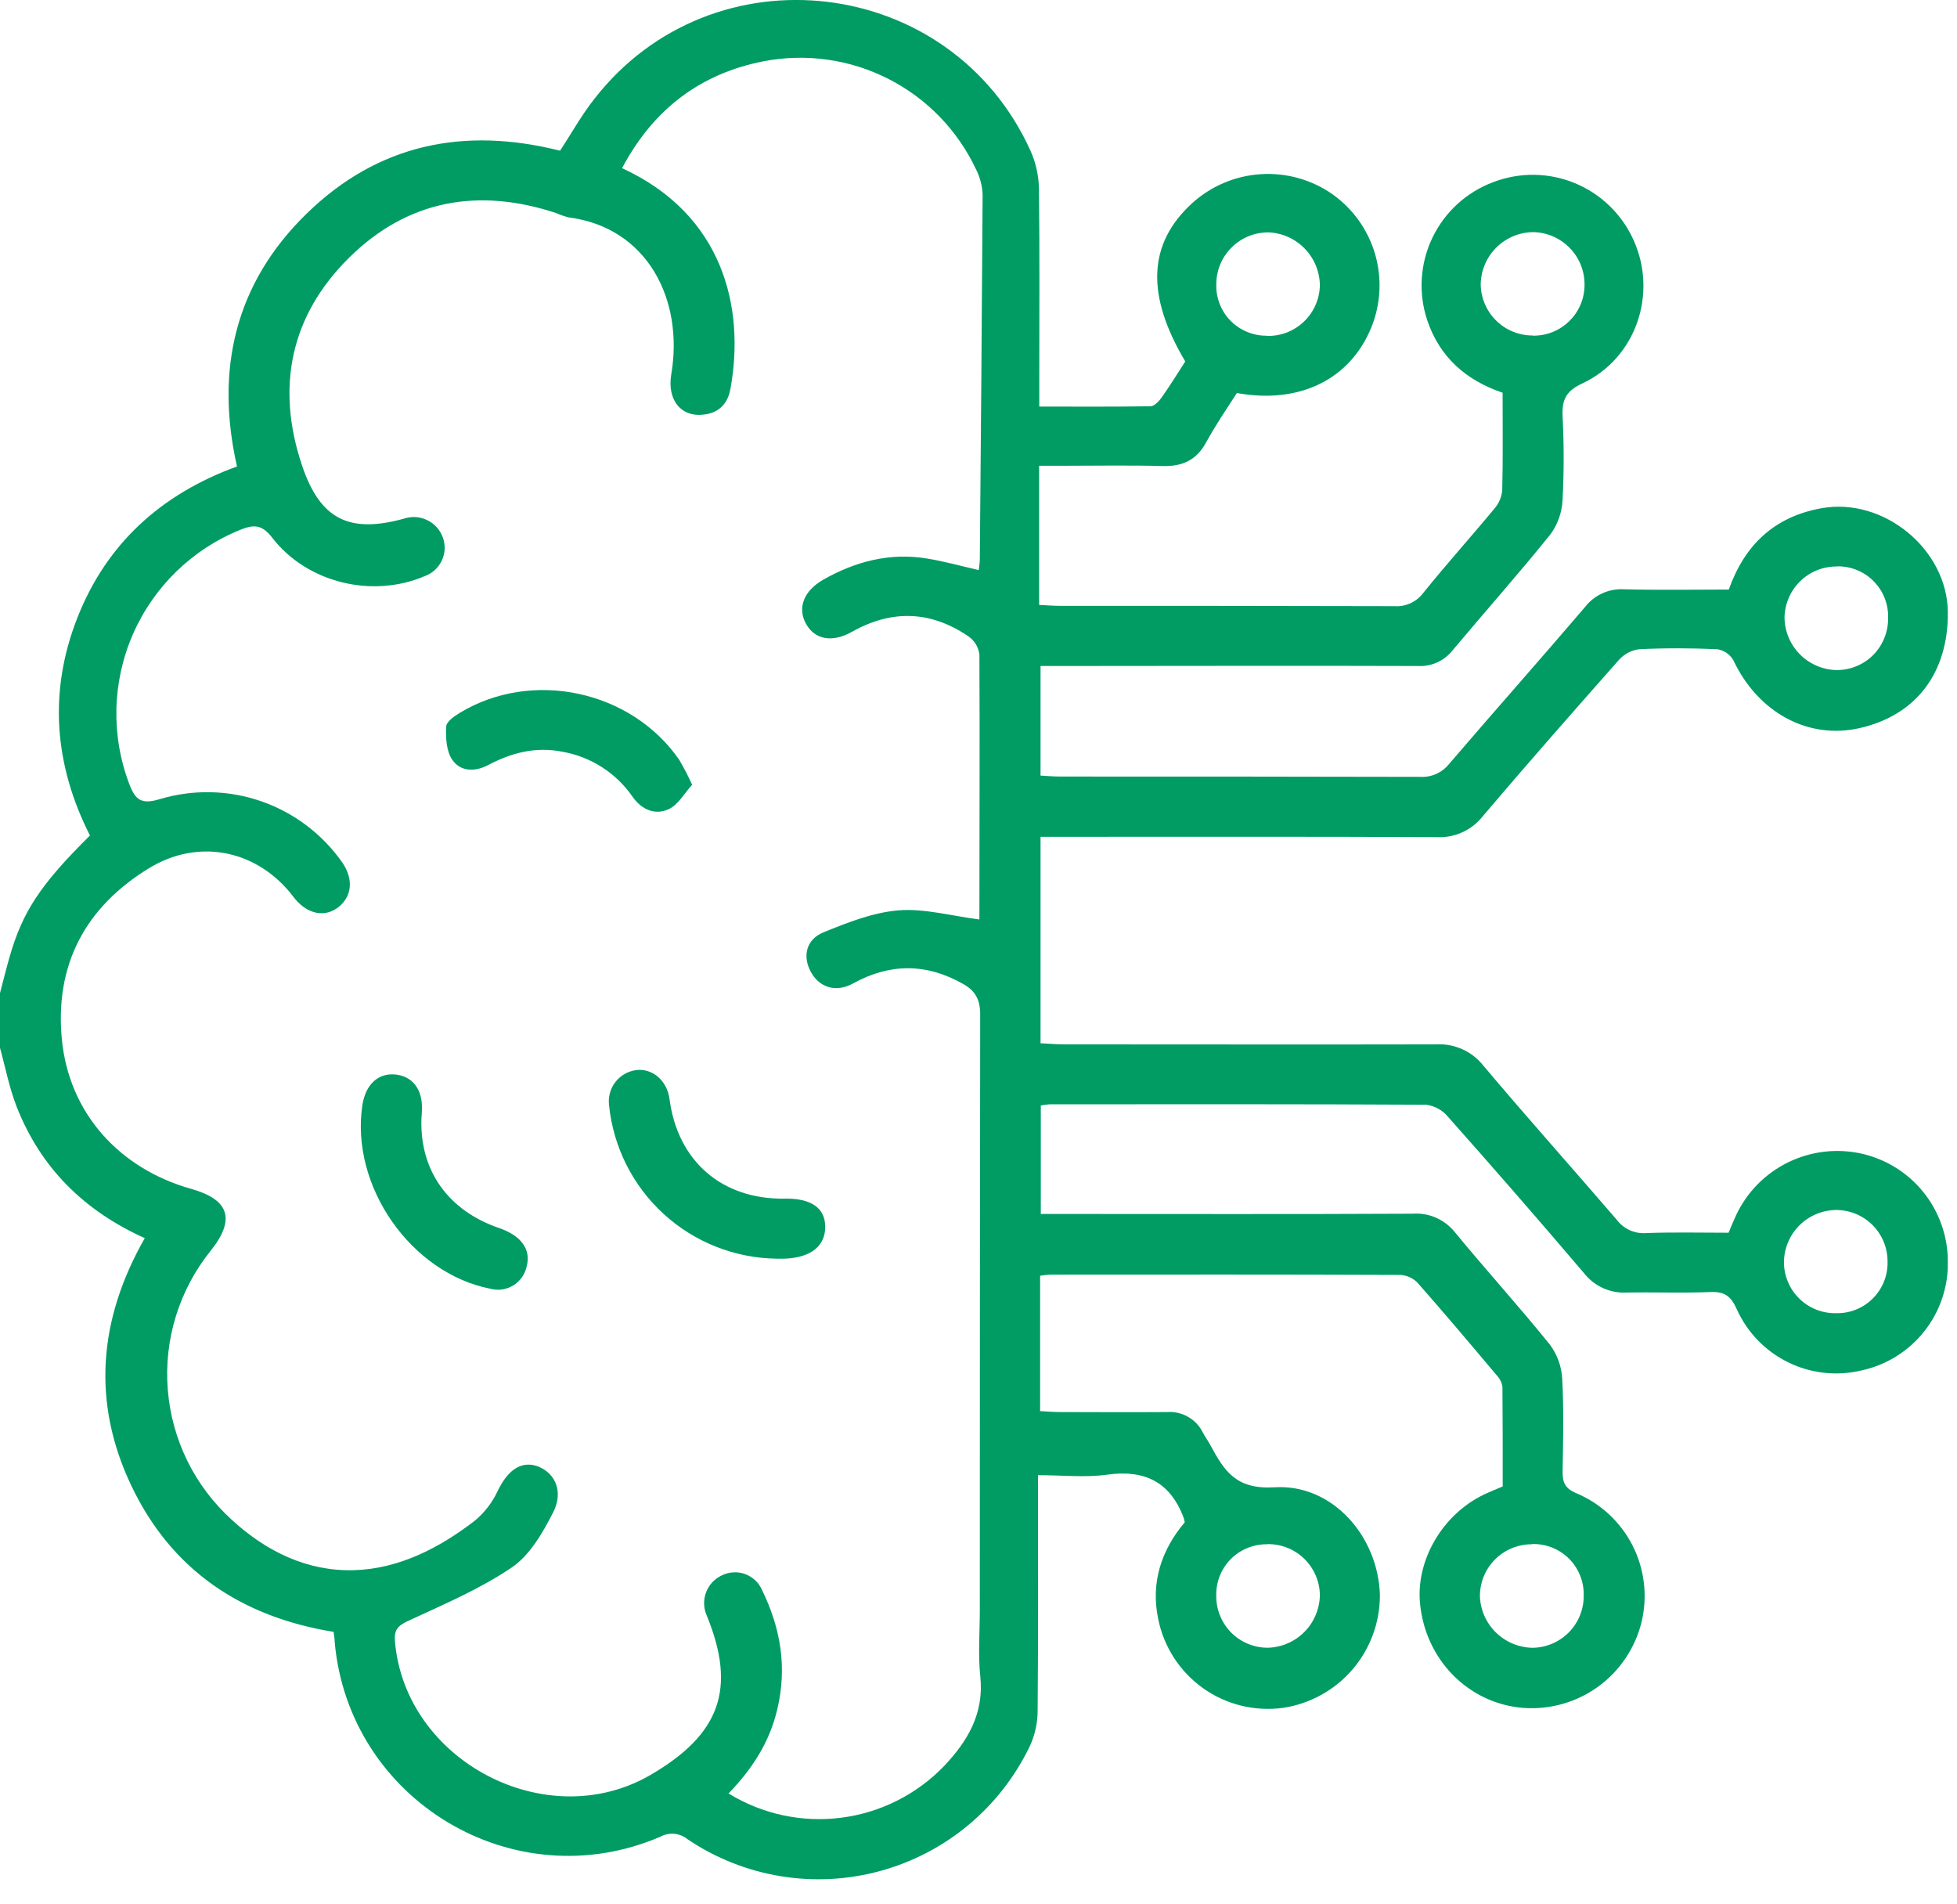 <svg width="37" height="36" viewBox="0 0 37 36" fill="none" xmlns="http://www.w3.org/2000/svg">
<g clip-path="url(#clip0_25_162)">
<path d="M-0 18.773C0.06 18.546 0.116 18.317 0.181 18.09C0.427 17.236 0.758 16.728 1.701 15.794C1.028 14.469 0.912 13.086 1.46 11.685C2.009 10.284 3.039 9.343 4.481 8.818C4.065 6.986 4.446 5.353 5.801 4.035C7.156 2.716 8.78 2.394 10.589 2.849C10.802 2.525 10.995 2.176 11.235 1.872C13.476 -1.011 17.984 -0.473 19.486 2.856C19.587 3.084 19.64 3.329 19.643 3.578C19.658 4.801 19.649 6.024 19.649 7.246V7.686C20.371 7.686 21.061 7.691 21.751 7.68C21.823 7.68 21.91 7.588 21.96 7.518C22.119 7.293 22.263 7.059 22.409 6.833C21.661 5.574 21.704 4.607 22.537 3.843C22.895 3.518 23.352 3.324 23.833 3.293C24.315 3.261 24.794 3.394 25.19 3.67C25.579 3.945 25.864 4.345 25.998 4.803C26.131 5.261 26.106 5.75 25.926 6.192C25.524 7.172 24.573 7.644 23.385 7.43C23.192 7.73 22.985 8.032 22.808 8.355C22.626 8.695 22.363 8.819 21.987 8.81C21.353 8.793 20.717 8.805 20.082 8.805H19.646V11.435C19.801 11.443 19.918 11.453 20.03 11.453C22.139 11.453 24.249 11.453 26.359 11.459C26.464 11.467 26.569 11.448 26.665 11.405C26.761 11.361 26.845 11.294 26.908 11.21C27.343 10.669 27.809 10.153 28.253 9.616C28.337 9.52 28.389 9.4 28.402 9.273C28.417 8.663 28.409 8.051 28.409 7.424C27.715 7.189 27.219 6.751 26.984 6.054C26.813 5.541 26.848 4.983 27.081 4.496C27.314 4.009 27.727 3.631 28.233 3.443C28.731 3.252 29.282 3.259 29.775 3.462C30.267 3.665 30.663 4.048 30.883 4.534C31.346 5.553 30.931 6.774 29.915 7.249C29.605 7.394 29.53 7.559 29.543 7.867C29.57 8.393 29.57 8.921 29.543 9.448C29.532 9.682 29.454 9.908 29.316 10.098C28.716 10.844 28.078 11.561 27.462 12.296C27.384 12.394 27.284 12.472 27.17 12.523C27.056 12.574 26.932 12.597 26.807 12.59C24.566 12.582 22.325 12.59 20.081 12.59H19.673V14.662C19.797 14.669 19.923 14.68 20.049 14.68C22.315 14.68 24.581 14.68 26.846 14.686C26.951 14.692 27.056 14.674 27.153 14.631C27.249 14.588 27.334 14.522 27.399 14.44C28.249 13.448 29.116 12.472 29.965 11.478C30.052 11.365 30.165 11.275 30.295 11.216C30.425 11.157 30.568 11.131 30.71 11.14C31.368 11.157 32.026 11.145 32.685 11.145C32.991 10.288 33.557 9.765 34.442 9.607C35.615 9.398 36.815 10.384 36.827 11.571C36.837 12.719 36.227 13.522 35.16 13.764C34.185 13.986 33.238 13.471 32.771 12.48C32.739 12.425 32.695 12.378 32.642 12.342C32.59 12.306 32.53 12.283 32.467 12.273C31.977 12.251 31.484 12.249 30.994 12.273C30.846 12.291 30.71 12.362 30.61 12.473C29.745 13.451 28.88 14.434 28.036 15.428C27.933 15.559 27.801 15.664 27.649 15.733C27.498 15.802 27.332 15.834 27.166 15.825C24.816 15.814 22.467 15.819 20.117 15.819H19.673V19.722C19.82 19.728 19.961 19.742 20.097 19.743C22.446 19.743 24.795 19.748 27.145 19.743C27.317 19.732 27.488 19.764 27.646 19.834C27.803 19.904 27.94 20.012 28.047 20.147C28.873 21.128 29.729 22.084 30.565 23.056C30.628 23.141 30.712 23.209 30.808 23.254C30.904 23.298 31.01 23.318 31.116 23.311C31.63 23.291 32.145 23.304 32.681 23.304C32.729 23.192 32.772 23.083 32.821 22.978C33.025 22.54 33.373 22.185 33.807 21.973C34.242 21.761 34.735 21.703 35.207 21.811C35.665 21.917 36.075 22.174 36.369 22.542C36.663 22.91 36.824 23.366 36.827 23.836C36.838 24.32 36.68 24.792 36.379 25.171C36.079 25.549 35.655 25.811 35.182 25.91C34.717 26.018 34.228 25.962 33.801 25.75C33.373 25.539 33.032 25.185 32.836 24.749C32.725 24.499 32.603 24.414 32.335 24.425C31.809 24.447 31.278 24.425 30.754 24.435C30.599 24.443 30.445 24.413 30.304 24.349C30.163 24.284 30.04 24.186 29.945 24.064C29.098 23.069 28.24 22.083 27.372 21.107C27.269 20.985 27.124 20.905 26.965 20.884C24.591 20.871 22.219 20.875 19.846 20.876C19.789 20.88 19.734 20.887 19.678 20.898V22.949H20.091C22.302 22.949 24.503 22.955 26.708 22.944C26.862 22.933 27.016 22.96 27.157 23.023C27.297 23.086 27.42 23.182 27.515 23.304C28.101 24.016 28.722 24.699 29.302 25.418C29.442 25.606 29.524 25.831 29.536 26.066C29.568 26.651 29.554 27.24 29.543 27.827C29.543 28.03 29.593 28.137 29.797 28.226C30.259 28.418 30.637 28.768 30.865 29.215C31.092 29.66 31.153 30.173 31.037 30.66C30.917 31.153 30.625 31.588 30.214 31.886C29.802 32.184 29.298 32.325 28.792 32.286C27.759 32.201 26.945 31.372 26.847 30.304C26.772 29.49 27.273 28.633 28.047 28.258C28.154 28.206 28.266 28.162 28.411 28.1C28.411 27.48 28.411 26.851 28.406 26.218C28.394 26.137 28.357 26.061 28.3 26.002C27.806 25.415 27.312 24.829 26.804 24.253C26.717 24.162 26.599 24.108 26.473 24.101C24.268 24.092 22.062 24.095 19.857 24.096C19.793 24.099 19.729 24.106 19.665 24.117V26.676C19.796 26.683 19.921 26.694 20.049 26.694C20.722 26.694 21.395 26.7 22.067 26.694C22.205 26.684 22.342 26.715 22.462 26.784C22.582 26.852 22.679 26.955 22.74 27.078C22.785 27.163 22.842 27.241 22.887 27.325C23.148 27.806 23.367 28.161 24.096 28.116C25.199 28.048 26.062 29.055 26.089 30.157C26.09 30.672 25.906 31.169 25.571 31.56C25.236 31.95 24.771 32.208 24.263 32.285C23.728 32.359 23.186 32.227 22.746 31.914C22.306 31.601 22.002 31.132 21.897 30.603C21.754 29.913 21.958 29.301 22.4 28.777C22.389 28.735 22.386 28.712 22.378 28.691C22.123 28.013 21.64 27.778 20.927 27.878C20.517 27.935 20.093 27.887 19.625 27.887C19.625 28.039 19.625 28.167 19.625 28.294C19.625 29.648 19.63 31.003 19.618 32.357C19.615 32.582 19.565 32.804 19.471 33.008C19.196 33.582 18.801 34.09 18.312 34.498C17.824 34.906 17.253 35.203 16.639 35.37C16.025 35.538 15.382 35.571 14.754 35.467C14.126 35.364 13.528 35.126 13 34.77C12.929 34.712 12.843 34.676 12.751 34.667C12.66 34.658 12.568 34.677 12.487 34.721C9.72 35.912 6.595 34.039 6.328 31.041C6.328 30.983 6.316 30.924 6.307 30.849C4.571 30.567 3.247 29.69 2.484 28.088C1.729 26.503 1.866 24.934 2.737 23.406C1.59 22.89 0.765 22.075 0.312 20.914C0.171 20.55 0.098 20.16 -0.007 19.782L-0 18.773ZM11.761 3.179C13.673 4.056 14.088 5.813 13.811 7.346C13.761 7.626 13.602 7.799 13.317 7.836C12.879 7.896 12.608 7.563 12.692 7.072C12.929 5.665 12.241 4.302 10.754 4.11C10.673 4.09 10.594 4.063 10.518 4.029C9.047 3.542 7.708 3.777 6.601 4.871C5.494 5.964 5.21 7.316 5.712 8.804C6.053 9.816 6.602 10.091 7.639 9.804C7.783 9.756 7.94 9.766 8.076 9.832C8.213 9.897 8.319 10.014 8.371 10.156C8.397 10.226 8.409 10.301 8.407 10.376C8.404 10.451 8.386 10.525 8.355 10.593C8.323 10.661 8.279 10.723 8.223 10.774C8.168 10.825 8.104 10.864 8.033 10.89C7.044 11.315 5.807 11.022 5.145 10.163C4.952 9.914 4.799 9.913 4.547 10.014C3.636 10.381 2.906 11.09 2.513 11.99C2.12 12.89 2.096 13.909 2.446 14.826C2.561 15.126 2.677 15.21 3.014 15.109C3.644 14.919 4.317 14.932 4.938 15.147C5.56 15.363 6.097 15.769 6.474 16.308C6.684 16.618 6.657 16.94 6.404 17.144C6.152 17.347 5.828 17.288 5.585 17.001C5.545 16.955 5.512 16.905 5.473 16.86C4.789 16.049 3.723 15.86 2.82 16.411C1.613 17.148 1.035 18.237 1.169 19.643C1.304 21.049 2.259 22.093 3.618 22.476C4.337 22.678 4.455 23.052 3.986 23.641C3.389 24.38 3.097 25.32 3.172 26.267C3.246 27.215 3.681 28.097 4.386 28.734C5.036 29.331 5.815 29.709 6.693 29.683C7.542 29.658 8.307 29.265 8.98 28.745C9.163 28.592 9.31 28.401 9.41 28.184C9.602 27.784 9.862 27.608 10.169 27.721C10.501 27.847 10.658 28.202 10.457 28.593C10.257 28.984 10.016 29.401 9.674 29.633C9.069 30.043 8.38 30.334 7.712 30.644C7.52 30.736 7.449 30.809 7.467 31.029C7.659 33.29 10.33 34.694 12.295 33.556C13.618 32.787 13.928 31.922 13.361 30.538C13.3 30.399 13.296 30.242 13.35 30.1C13.404 29.958 13.512 29.843 13.65 29.78C13.717 29.747 13.79 29.728 13.866 29.724C13.941 29.719 14.016 29.73 14.086 29.756C14.157 29.782 14.222 29.822 14.277 29.873C14.332 29.924 14.376 29.986 14.406 30.055C14.76 30.776 14.886 31.524 14.694 32.32C14.547 32.943 14.214 33.45 13.774 33.904C14.41 34.295 15.16 34.457 15.9 34.363C16.64 34.27 17.327 33.926 17.845 33.39C18.296 32.915 18.608 32.392 18.534 31.691C18.49 31.276 18.525 30.852 18.525 30.433C18.525 26.681 18.527 22.93 18.532 19.179C18.532 18.902 18.444 18.732 18.211 18.602C17.517 18.207 16.827 18.206 16.129 18.591C15.811 18.767 15.496 18.674 15.332 18.376C15.168 18.078 15.241 17.759 15.569 17.625C16.027 17.439 16.51 17.247 16.994 17.209C17.477 17.171 17.996 17.316 18.511 17.381C18.501 17.409 18.517 17.386 18.517 17.364C18.517 15.698 18.526 14.032 18.517 12.367C18.507 12.299 18.483 12.234 18.448 12.175C18.411 12.117 18.364 12.067 18.307 12.028C17.598 11.547 16.866 11.518 16.111 11.942C15.735 12.155 15.404 12.093 15.238 11.791C15.072 11.49 15.197 11.168 15.566 10.958C16.176 10.612 16.828 10.442 17.531 10.559C17.854 10.612 18.171 10.701 18.505 10.777C18.513 10.698 18.524 10.64 18.525 10.584C18.546 8.283 18.563 5.982 18.578 3.681C18.571 3.514 18.529 3.35 18.453 3.201C18.106 2.463 17.523 1.861 16.796 1.491C16.069 1.121 15.239 1.004 14.438 1.158C13.232 1.394 12.348 2.072 11.761 3.179ZM23.951 6.35C24.08 6.353 24.208 6.332 24.328 6.286C24.448 6.239 24.558 6.17 24.651 6.081C24.745 5.993 24.819 5.886 24.871 5.769C24.923 5.651 24.951 5.524 24.954 5.395C24.951 5.136 24.85 4.888 24.669 4.701C24.489 4.514 24.244 4.404 23.985 4.393C23.857 4.392 23.729 4.416 23.61 4.464C23.49 4.512 23.381 4.583 23.29 4.674C23.198 4.764 23.125 4.871 23.074 4.989C23.024 5.108 22.997 5.235 22.996 5.364C22.991 5.492 23.012 5.62 23.058 5.74C23.103 5.859 23.173 5.969 23.262 6.061C23.352 6.152 23.459 6.225 23.578 6.274C23.696 6.323 23.823 6.348 23.951 6.346V6.35ZM35.687 23.845C35.687 23.716 35.661 23.589 35.612 23.47C35.562 23.352 35.49 23.244 35.398 23.154C35.306 23.064 35.198 22.992 35.079 22.944C34.959 22.896 34.832 22.873 34.703 22.874C34.444 22.88 34.197 22.986 34.014 23.171C33.832 23.356 33.73 23.605 33.728 23.864C33.729 23.993 33.755 24.12 33.806 24.238C33.856 24.357 33.93 24.464 34.023 24.553C34.115 24.643 34.225 24.713 34.345 24.76C34.465 24.806 34.593 24.828 34.721 24.825C34.85 24.827 34.978 24.803 35.097 24.754C35.217 24.705 35.325 24.632 35.415 24.54C35.505 24.448 35.576 24.338 35.623 24.218C35.669 24.098 35.691 23.97 35.687 23.841V23.845ZM28.961 29.193C28.832 29.193 28.704 29.218 28.585 29.267C28.466 29.316 28.358 29.388 28.267 29.479C28.176 29.57 28.103 29.678 28.054 29.797C28.005 29.916 27.98 30.044 27.98 30.172C27.988 30.432 28.096 30.678 28.282 30.86C28.467 31.042 28.715 31.146 28.975 31.15C29.104 31.148 29.231 31.122 29.35 31.071C29.468 31.02 29.575 30.947 29.665 30.855C29.755 30.762 29.826 30.653 29.873 30.534C29.921 30.414 29.944 30.286 29.942 30.157C29.945 30.028 29.922 29.9 29.873 29.781C29.825 29.662 29.753 29.553 29.662 29.463C29.57 29.372 29.461 29.301 29.341 29.254C29.221 29.207 29.093 29.185 28.965 29.189L28.961 29.193ZM23.956 29.193C23.828 29.192 23.701 29.216 23.582 29.265C23.463 29.313 23.356 29.386 23.266 29.477C23.176 29.569 23.106 29.678 23.059 29.798C23.013 29.917 22.991 30.045 22.995 30.174C22.995 30.302 23.02 30.43 23.069 30.548C23.118 30.667 23.19 30.775 23.281 30.866C23.372 30.957 23.48 31.028 23.599 31.077C23.718 31.125 23.846 31.15 23.975 31.149C24.234 31.141 24.48 31.034 24.663 30.849C24.845 30.664 24.949 30.417 24.954 30.157C24.953 30.028 24.926 29.901 24.875 29.782C24.824 29.664 24.751 29.557 24.658 29.467C24.566 29.377 24.457 29.306 24.337 29.259C24.217 29.211 24.089 29.188 23.96 29.191L23.956 29.193ZM28.975 6.345C29.104 6.348 29.232 6.325 29.351 6.278C29.471 6.23 29.579 6.159 29.671 6.069C29.763 5.979 29.835 5.872 29.885 5.753C29.934 5.634 29.959 5.507 29.958 5.378C29.959 5.118 29.857 4.869 29.675 4.684C29.492 4.498 29.244 4.392 28.985 4.388C28.725 4.391 28.477 4.495 28.292 4.678C28.108 4.86 28.001 5.107 27.995 5.367C27.995 5.495 28.021 5.623 28.071 5.741C28.121 5.86 28.194 5.968 28.285 6.058C28.376 6.149 28.485 6.221 28.604 6.269C28.723 6.318 28.85 6.343 28.979 6.342L28.975 6.345ZM34.741 10.709C34.612 10.707 34.484 10.729 34.364 10.776C34.243 10.823 34.134 10.893 34.041 10.982C33.948 11.072 33.873 11.178 33.822 11.296C33.77 11.414 33.742 11.541 33.739 11.67C33.741 11.93 33.843 12.178 34.024 12.364C34.205 12.549 34.451 12.658 34.71 12.667C34.839 12.669 34.966 12.646 35.086 12.599C35.206 12.552 35.315 12.481 35.407 12.391C35.498 12.301 35.571 12.193 35.621 12.075C35.671 11.956 35.697 11.829 35.697 11.7C35.703 11.571 35.683 11.442 35.638 11.321C35.593 11.2 35.523 11.09 35.433 10.997C35.344 10.903 35.236 10.83 35.117 10.78C34.998 10.73 34.87 10.705 34.741 10.706V10.709Z" fill="#009C64"/>
<path d="M14.677 23.794C13.886 23.782 13.127 23.481 12.544 22.946C11.961 22.411 11.595 21.681 11.515 20.894C11.496 20.738 11.538 20.58 11.634 20.456C11.73 20.331 11.872 20.25 12.028 20.229C12.337 20.191 12.612 20.429 12.658 20.775C12.812 21.952 13.65 22.677 14.834 22.659C15.336 22.651 15.602 22.835 15.602 23.193C15.602 23.552 15.336 23.77 14.855 23.793C14.798 23.797 14.736 23.794 14.677 23.794Z" fill="#009C64"/>
<path d="M13.086 14.836C12.937 14.999 12.821 15.214 12.644 15.296C12.385 15.417 12.13 15.306 11.959 15.061C11.806 14.84 11.61 14.65 11.384 14.505C11.157 14.359 10.904 14.259 10.639 14.212C10.13 14.109 9.672 14.229 9.227 14.464C8.977 14.595 8.704 14.588 8.549 14.361C8.44 14.199 8.425 13.949 8.435 13.741C8.435 13.645 8.59 13.538 8.696 13.474C10.062 12.649 11.933 13.051 12.84 14.361C12.931 14.514 13.013 14.673 13.086 14.836Z" fill="#009C64"/>
<path d="M7.967 21.163C7.941 22.138 8.478 22.887 9.438 23.216C9.858 23.361 10.043 23.62 9.957 23.944C9.941 24.017 9.91 24.087 9.867 24.148C9.823 24.209 9.768 24.261 9.704 24.3C9.64 24.339 9.569 24.365 9.494 24.376C9.42 24.387 9.344 24.382 9.272 24.363C7.769 24.069 6.62 22.42 6.851 20.893C6.91 20.509 7.14 20.291 7.451 20.311C7.794 20.333 7.994 20.589 7.977 20.983C7.976 21.048 7.97 21.107 7.967 21.163Z" fill="#009C64"/>
</g>
<defs>
<clipPath id="clip0_25_162">
<rect width="36.826" height="35.529" fill="white"/>
</clipPath>
</defs>
</svg>
